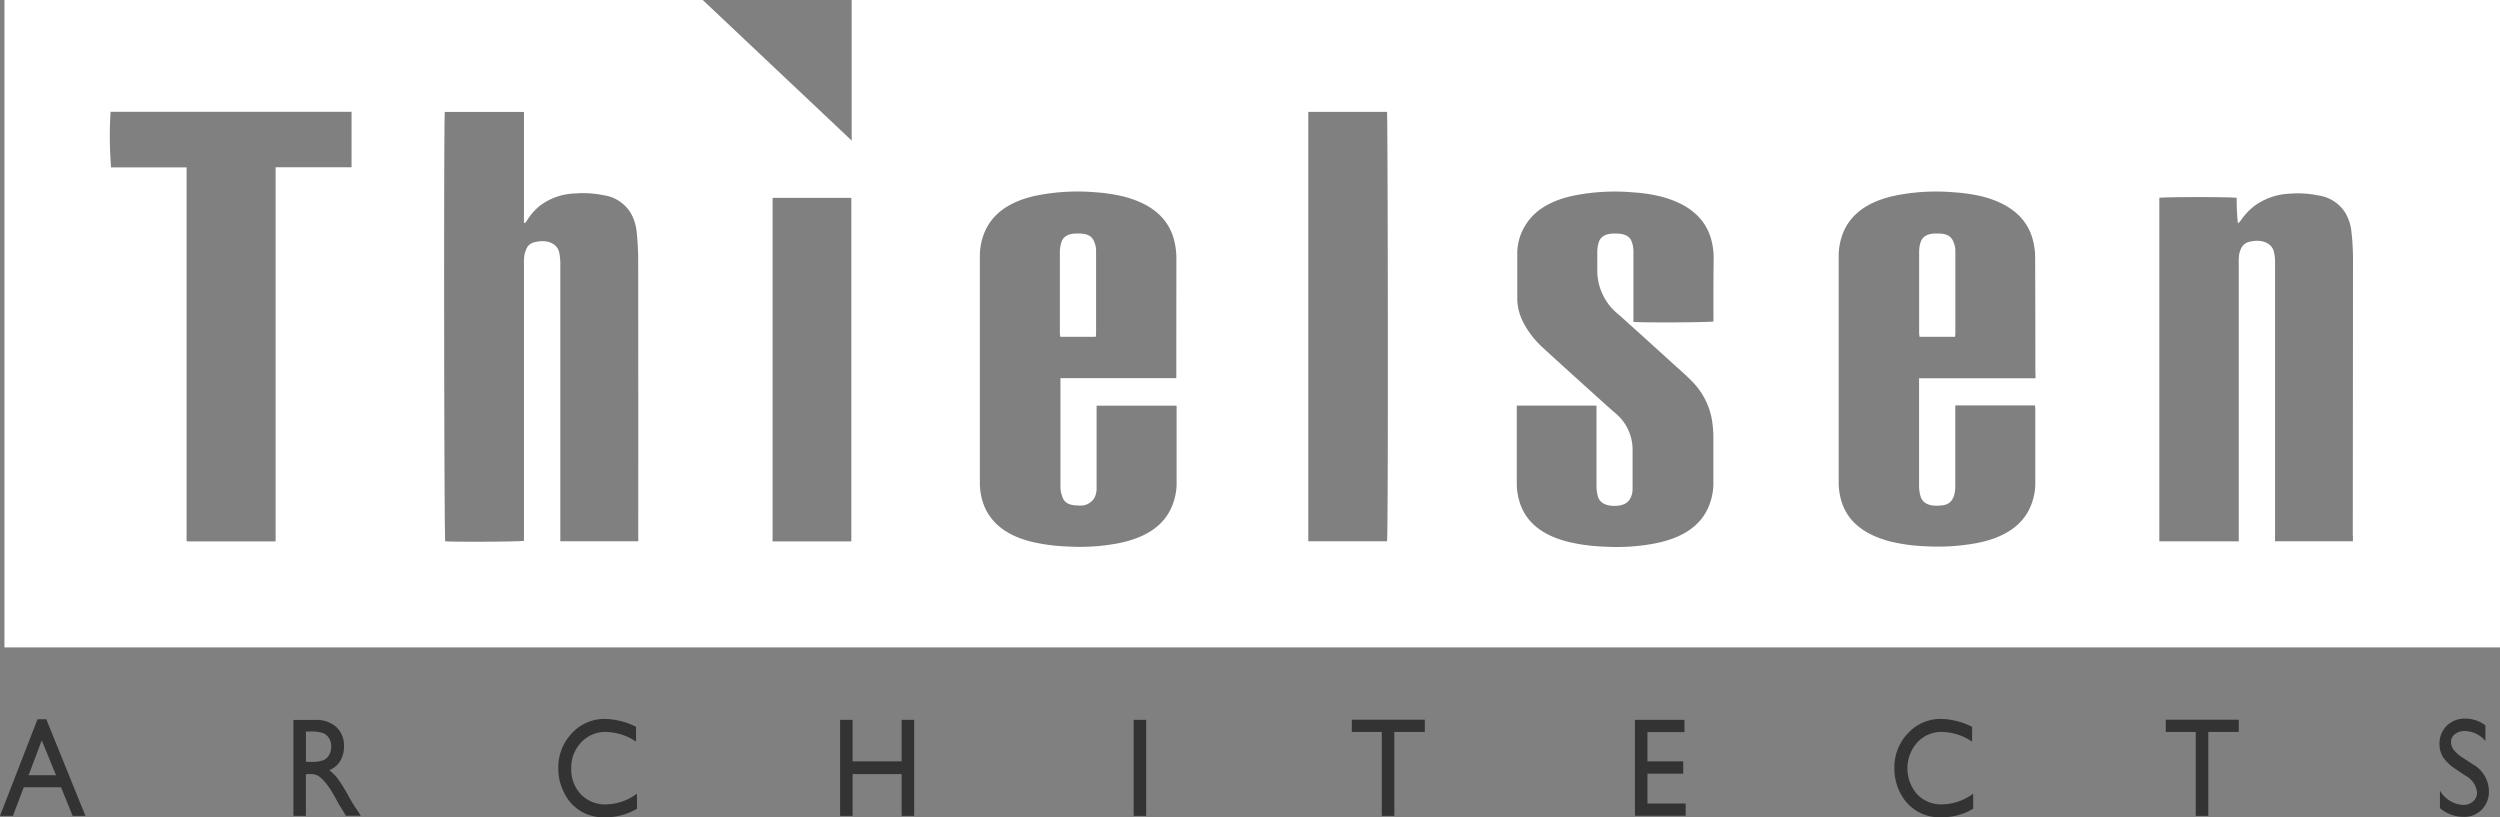<svg xmlns="http://www.w3.org/2000/svg" viewBox="0 0 349.31 114.15">
  <rect x="0" y="0" width="349.31" height="114.15" fill="#808080" stroke="none"/>
  <defs>
    <style>.cls-1{fill:#fff;}.cls-2{fill:#333;}</style>
  </defs>
  <g id="Layer_2" data-name="Layer 2">
    <g id="Layer_1-2" data-name="Layer 1">
      <path class="cls-1" d="M153,34.09c-.34-1.13-1-1.5-2.58-1.46-1.15,0-1.87.42-2.12,1.23a4.77,4.77,0,0,0-.21,1.29q0,5.7,0,11.4a4.7,4.7,0,0,0,.06.51h4.95a4.19,4.19,0,0,0,.05-.47c0-3.89,0-7.77,0-11.66A3,3,0,0,0,153,34.09Z"/>
      <path class="cls-1" d="M119,0V19.64L98.19,0H.62V90.46H349.31V0ZM49.12,23.37H38.51V75.65H26.19l-.07-.05s-.05,0-.05,0V23.39l-2.09,0H15.52a55.36,55.36,0,0,1-.07-7.77H49.12ZM89.18,74.83v.8H78.29v-.76q0-19,0-38a7.92,7.92,0,0,0-.16-1.61c-.27-1.25-1.69-1.84-3.33-1.44a1.62,1.62,0,0,0-1.12.7,4,4,0,0,0-.41,1.12A8.92,8.92,0,0,0,73.21,37V75.57c-.75.12-9,.17-11,.07-.16-.47-.22-58.93-.06-60H73.21V31.16l.14,0a2.2,2.2,0,0,0,.28-.34,7.84,7.84,0,0,1,1.88-2.13,8.64,8.64,0,0,1,4.85-1.66,14,14,0,0,1,3.93.24,5.32,5.32,0,0,1,3.82,2.46,6.57,6.57,0,0,1,.83,2.52,37.67,37.67,0,0,1,.23,3.83Q89.19,55.48,89.18,74.83Zm29.77.82h-11v-48h11Zm45.41-23.56v.74H148.17c0,.21,0,.38,0,.55,0,4.89,0,9.78,0,14.66a4,4,0,0,0,.36,1.59c.3.72,1.07,1,2.16,1a2.29,2.29,0,0,0,2.19-1,2.94,2.94,0,0,0,.34-1.52V56.68h11.18v.52c0,3.45,0,6.91,0,10.36a8.25,8.25,0,0,1-.61,3.08c-1.11,2.82-3.73,4.53-7.6,5.28a28.85,28.85,0,0,1-7,.44,25.55,25.55,0,0,1-5.12-.68c-3.72-.94-5.91-2.86-6.77-5.6a8.86,8.86,0,0,1-.39-2.65q0-15.81,0-31.61a8.63,8.63,0,0,1,.62-3.27c1.08-2.7,3.55-4.43,7.26-5.22a29.25,29.25,0,0,1,8.21-.47,23.6,23.6,0,0,1,3.87.57c4,1,6.29,3,7.13,5.92a10.5,10.5,0,0,1,.37,2.84Q164.36,44.14,164.36,52.09ZM193.8,75.63h-11v-60h11C193.91,16.08,194,74.75,193.8,75.63Zm45.61-31.35v.64c-.66.13-9.4.18-11.18.06V44.3q0-4.61,0-9.19a4.11,4.11,0,0,0-.22-1.29c-.29-.86-1.06-1.21-2.43-1.19-1.22,0-1.95.41-2.2,1.24a4.64,4.64,0,0,0-.2,1.22c0,.94,0,1.87,0,2.8a7.83,7.83,0,0,0,3,6.07q3.84,3.45,7.65,6.92c.92.83,1.88,1.65,2.7,2.52A10,10,0,0,1,239.25,59a17.16,17.16,0,0,1,.15,2c0,2.17,0,4.34,0,6.51a8.41,8.41,0,0,1-.61,3.15c-1.11,2.82-3.73,4.53-7.6,5.28a28.82,28.82,0,0,1-7,.44,25.36,25.36,0,0,1-5.11-.68c-3.73-.94-5.94-2.85-6.77-5.6a8.94,8.94,0,0,1-.38-2.45c0-3.5,0-7,0-10.49,0-.15,0-.29,0-.49h11.14c0,.23,0,.46,0,.69,0,3.52,0,7,0,10.56a5.33,5.33,0,0,0,.19,1.42c.23.85,1,1.32,2.21,1.34s2-.32,2.39-1.18a2.79,2.79,0,0,0,.25-1.09c0-1.86,0-3.73,0-5.6a6.6,6.6,0,0,0-2.39-5.07c-.83-.71-1.64-1.45-2.44-2.17-2.61-2.36-5.23-4.71-7.81-7.09A12.4,12.4,0,0,1,212.82,45,7.24,7.24,0,0,1,212,41.8c0-2.19,0-4.38,0-6.58a7.39,7.39,0,0,1,1.12-3.72c1.32-2.2,3.7-3.54,6.83-4.18a29.08,29.08,0,0,1,8.13-.45,22.56,22.56,0,0,1,3.87.56c3.94,1,6.25,3,7.1,5.86a9.78,9.78,0,0,1,.39,2.84C239.4,38.85,239.41,41.56,239.41,44.28Zm45,7.77v.8H268.14v.68c0,4.78,0,9.56,0,14.34a5.23,5.23,0,0,0,.19,1.42c.24.89,1,1.38,2.27,1.37s2-.24,2.4-1.35A4.27,4.27,0,0,0,273.2,68c0-3.54,0-7.09,0-10.63v-.73h11.12a3.86,3.86,0,0,1,.06.49c0,3.47,0,7,0,10.42a8.25,8.25,0,0,1-.61,3.08c-1.13,2.82-3.75,4.52-7.62,5.26a29.45,29.45,0,0,1-7,.44,24.67,24.67,0,0,1-5.11-.69c-3.72-1-5.91-2.86-6.75-5.62a9.11,9.11,0,0,1-.38-2.64V35.86a8.83,8.83,0,0,1,.62-3.34c1.11-2.72,3.62-4.44,7.37-5.21a29,29,0,0,1,8.12-.44,24.55,24.55,0,0,1,3.87.56c3.94,1,6.25,3,7.09,5.87a10,10,0,0,1,.38,2.91C284.38,41.49,284.39,46.77,284.39,52.05Zm44.35,22.77v.81H317.88c0-.25,0-.5,0-.75V41.58c0-1.66,0-3.31,0-5a5.74,5.74,0,0,0-.17-1.42c-.29-1.2-1.68-1.78-3.29-1.4a1.72,1.72,0,0,0-1.18.75,3.55,3.55,0,0,0-.38,1.06,8.92,8.92,0,0,0-.05,1.37V75.64h-11.1v-48c.66-.12,9.48-.15,10.81,0a31.1,31.1,0,0,0,.17,3.57,2.41,2.41,0,0,0,.33-.3,8.89,8.89,0,0,1,2.06-2.2,9,9,0,0,1,4.87-1.65,14,14,0,0,1,3.93.24,5.35,5.35,0,0,1,3.83,2.45,6.57,6.57,0,0,1,.83,2.52,33.91,33.91,0,0,1,.23,3.77Q328.76,55.42,328.74,74.82Z"/>
      <path class="cls-1" d="M273.05,34.09c-.34-1.12-1-1.5-2.57-1.46-1.16,0-1.88.42-2.13,1.23a4.33,4.33,0,0,0-.2,1.28c0,3.81,0,7.61,0,11.41a4.7,4.7,0,0,0,.06.51h4.95a4.28,4.28,0,0,0,.05-.46q0-5.84,0-11.67A2.76,2.76,0,0,0,273.05,34.09Z"/>
      <path class="cls-2" d="M5.24,100.5,0,114H1.8l1.52-4H8.53l1.62,4h1.79L6.47,100.5ZM4,108.31l1.83-4.86,2,4.86Z"/>
      <path class="cls-2" d="M48.75,111.32a23.28,23.28,0,0,0-1.58-2.55A5.65,5.65,0,0,0,46,107.62a3.27,3.27,0,0,0,1.53-1.28,3.78,3.78,0,0,0,.53-2A3.52,3.52,0,0,0,47,101.59a4.15,4.15,0,0,0-2.94-1H41V114h1.74v-5.84h.46a2.44,2.44,0,0,1,1.22.22,3.62,3.62,0,0,1,.81.7,10,10,0,0,1,1,1.32l.59,1,.54,1,.34.53a1.5,1.5,0,0,1,.1.16l.53.89h2.08l-.64-1C49.51,112.65,49.17,112.08,48.75,111.32Zm-3.51-5.12a4.46,4.46,0,0,1-1.82.25h-.67v-4.24h.53a5.74,5.74,0,0,1,1.84.21,1.75,1.75,0,0,1,.86.73,2.24,2.24,0,0,1,.3,1.15,2.41,2.41,0,0,1-.27,1.15A1.85,1.85,0,0,1,45.24,106.2Z"/>
      <path class="cls-2" d="M81.18,111a5,5,0,0,1-1.36-3.63,5.08,5.08,0,0,1,1.38-3.64,4.63,4.63,0,0,1,3.48-1.46,7.84,7.84,0,0,1,4.19,1.35v-2.07a10.27,10.27,0,0,0-4.27-1.1,6.19,6.19,0,0,0-4.69,2,6.85,6.85,0,0,0-1.9,4.92,7.3,7.3,0,0,0,.83,3.43,6,6,0,0,0,5.72,3.39A8.44,8.44,0,0,0,89,113v-2.11a7.4,7.4,0,0,1-4.33,1.5A4.62,4.62,0,0,1,81.18,111Z"/>
      <polygon class="cls-2" points="125.98 106.38 119.13 106.38 119.13 100.58 117.38 100.58 117.38 114 119.13 114 119.13 108.16 125.98 108.16 125.98 114 127.73 114 127.73 100.58 125.98 100.58 125.98 106.38"/>
      <rect class="cls-2" x="158.4" y="100.58" width="1.75" height="13.42"/>
      <polygon class="cls-2" points="188.88 102.27 193.07 102.27 193.07 114 194.82 114 194.82 102.27 199.08 102.27 199.08 100.56 188.88 100.56 188.88 102.27"/>
      <polygon class="cls-2" points="230.19 108.1 235.19 108.1 235.19 106.38 230.19 106.38 230.19 102.29 235.36 102.29 235.36 100.58 228.44 100.58 228.44 113.98 235.53 113.98 235.53 112.27 230.19 112.27 230.19 108.1"/>
      <path class="cls-2" d="M267.89,111a5.48,5.48,0,0,1,0-7.27,4.6,4.6,0,0,1,3.48-1.46,7.81,7.81,0,0,1,4.18,1.35v-2.07a10.23,10.23,0,0,0-4.27-1.1,6.19,6.19,0,0,0-4.69,2,6.89,6.89,0,0,0-1.9,4.92,7.3,7.3,0,0,0,.83,3.43,6.07,6.07,0,0,0,5.73,3.39A8.43,8.43,0,0,0,275.7,113v-2.11a7.4,7.4,0,0,1-4.33,1.5A4.6,4.6,0,0,1,267.89,111Z"/>
      <polygon class="cls-2" points="302.61 102.27 306.8 102.27 306.8 114 308.55 114 308.55 102.27 312.81 102.27 312.81 100.56 302.61 100.56 302.61 102.27"/>
      <path class="cls-2" d="M345.51,106.79l-1.33-.87a5.25,5.25,0,0,1-1.3-1.1,1.85,1.85,0,0,1-.41-1.13,1.35,1.35,0,0,1,.55-1.12,2.21,2.21,0,0,1,1.41-.43,3.89,3.89,0,0,1,2.84,1.39v-2.18a4.61,4.61,0,0,0-2.81-.94,3.55,3.55,0,0,0-2.6,1,3.47,3.47,0,0,0-1,2.57,3.36,3.36,0,0,0,.53,1.87,6.28,6.28,0,0,0,1.78,1.65l1.33.89a3,3,0,0,1,1.6,2.32,1.65,1.65,0,0,1-.54,1.26,2,2,0,0,1-1.37.5,4,4,0,0,1-3.27-2v2.44a5,5,0,0,0,3.29,1.22,3.36,3.36,0,0,0,2.55-1,3.57,3.57,0,0,0,1-2.62A4.35,4.35,0,0,0,345.51,106.79Z"/>
    </g>
  </g>
</svg>